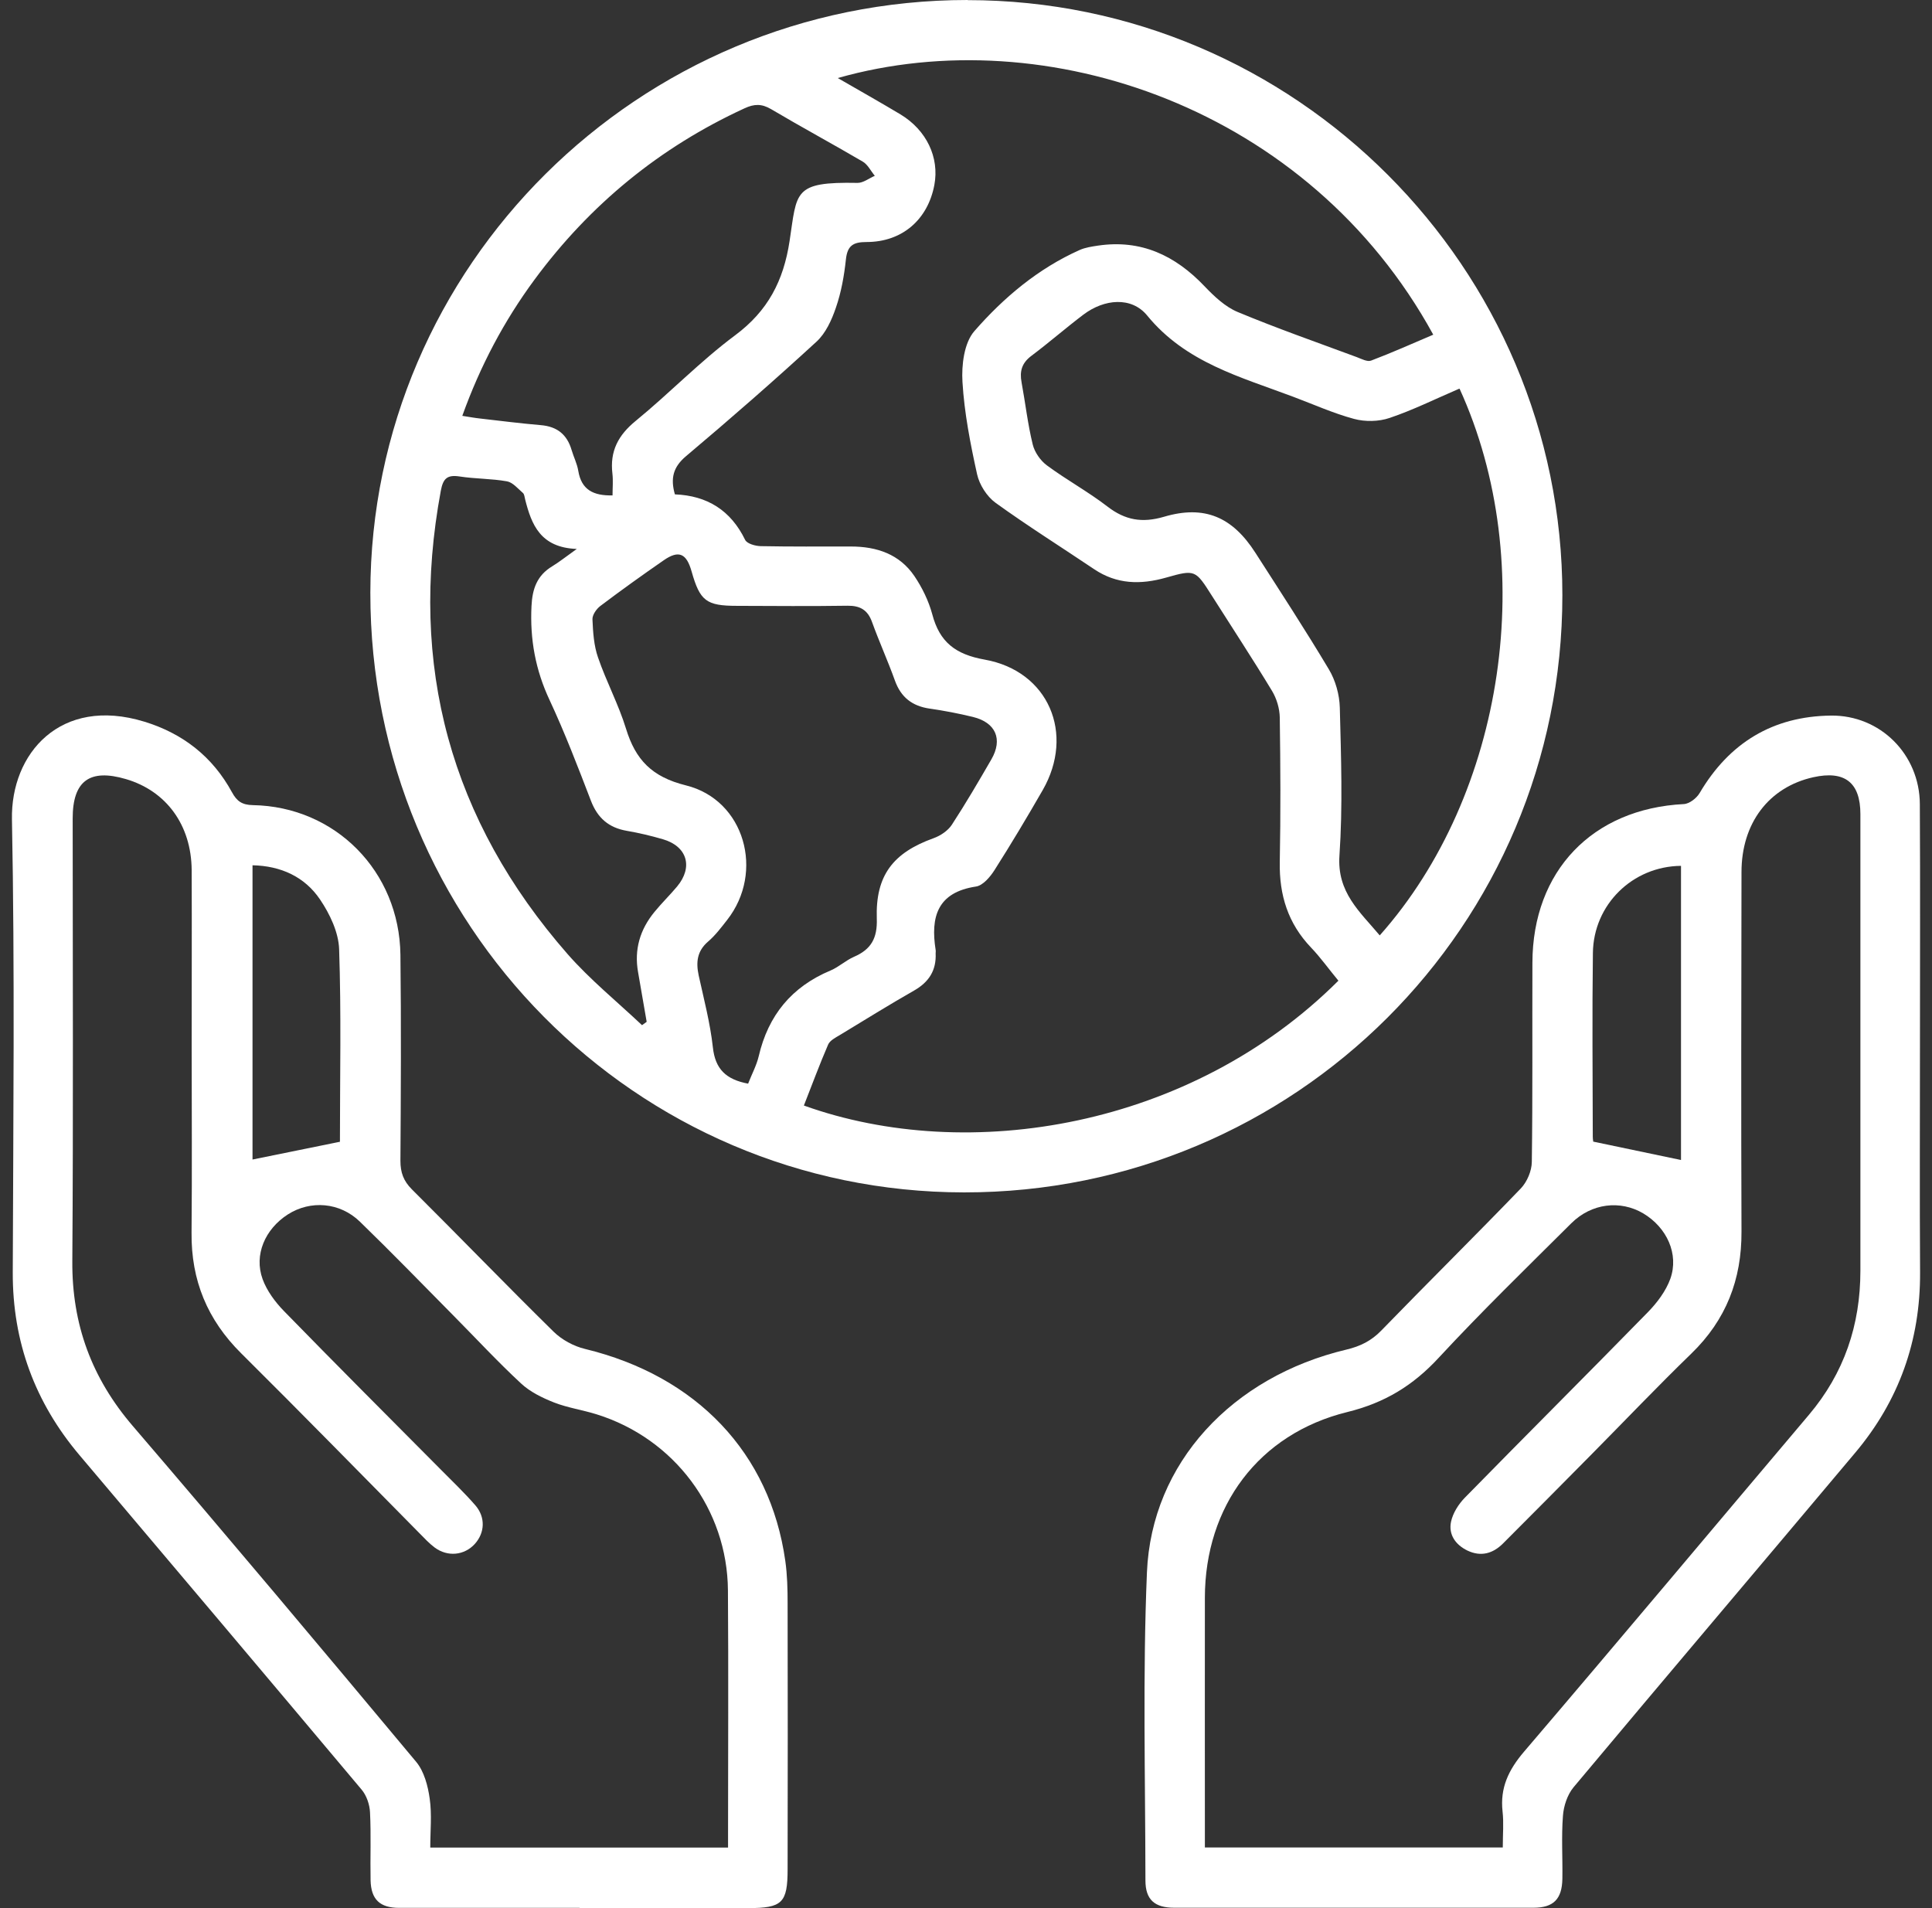 <svg width="81" height="80" viewBox="0 0 81 80" fill="none" xmlns="http://www.w3.org/2000/svg">
<rect x="0" y="0" width="81" height="80" fill="#333333" stroke="none"/>
<path d="M40.566 0.005C54.297 0.005 65.507 11.223 65.503 24.958C65.503 38.814 54.288 50.003 40.42 49.993C26.64 49.984 15.513 38.746 15.527 24.851C15.537 11.15 26.776 0 40.566 0V0.005ZM56.113 41.117C55.714 40.635 55.368 40.148 54.964 39.725C54.001 38.717 53.631 37.529 53.655 36.151C53.694 34.131 53.684 32.105 53.655 30.085C53.65 29.705 53.523 29.286 53.329 28.965C52.516 27.621 51.654 26.311 50.812 24.982C50.121 23.896 50.116 23.867 48.885 24.218C47.819 24.52 46.821 24.5 45.877 23.867C44.494 22.937 43.083 22.051 41.734 21.077C41.374 20.814 41.062 20.323 40.965 19.884C40.683 18.609 40.43 17.314 40.352 16.018C40.308 15.308 40.42 14.378 40.848 13.886C42.08 12.474 43.526 11.257 45.273 10.478C45.507 10.376 45.774 10.337 46.032 10.298C47.838 10.03 49.274 10.711 50.501 12.002C50.9 12.42 51.362 12.859 51.883 13.078C53.528 13.764 55.213 14.353 56.882 14.972C57.077 15.045 57.325 15.181 57.486 15.118C58.362 14.787 59.219 14.402 60.09 14.032C54.886 4.523 43.861 0.789 35.124 3.272C36.044 3.803 36.906 4.289 37.753 4.796C38.848 5.458 39.388 6.602 39.174 7.751C38.901 9.207 37.826 10.147 36.331 10.147C35.772 10.147 35.528 10.293 35.465 10.877C35.392 11.559 35.27 12.25 35.046 12.898C34.871 13.414 34.618 13.974 34.228 14.329C32.442 15.97 30.612 17.567 28.757 19.13C28.217 19.587 28.105 20.06 28.295 20.727C29.648 20.78 30.636 21.394 31.24 22.635C31.318 22.796 31.668 22.893 31.892 22.898C33.153 22.922 34.413 22.913 35.674 22.913C36.76 22.913 37.714 23.234 38.337 24.154C38.663 24.636 38.935 25.196 39.086 25.756C39.393 26.92 40.055 27.436 41.282 27.655C43.964 28.132 45.073 30.766 43.715 33.128C43.063 34.262 42.391 35.387 41.691 36.487C41.51 36.77 41.209 37.125 40.921 37.169C39.3 37.412 39.008 38.44 39.227 39.827C39.237 39.876 39.227 39.925 39.227 39.968C39.261 40.684 38.945 41.176 38.322 41.531C37.271 42.13 36.239 42.773 35.202 43.401C35.022 43.508 34.793 43.625 34.72 43.795C34.355 44.638 34.039 45.499 33.703 46.351C40.61 48.83 49.941 47.276 56.113 41.117ZM61.18 16.296C60.182 16.724 59.243 17.192 58.26 17.523C57.802 17.679 57.233 17.689 56.765 17.562C55.899 17.328 55.067 16.953 54.224 16.637C52.015 15.804 49.712 15.205 48.096 13.229C47.439 12.425 46.295 12.532 45.424 13.19C44.684 13.75 43.983 14.363 43.243 14.918C42.839 15.22 42.742 15.566 42.83 16.033C42.99 16.9 43.087 17.776 43.297 18.633C43.375 18.959 43.623 19.315 43.895 19.514C44.718 20.123 45.623 20.615 46.431 21.238C47.176 21.812 47.887 21.934 48.802 21.666C50.496 21.165 51.669 21.671 52.633 23.176C53.674 24.797 54.726 26.409 55.714 28.064C55.991 28.527 56.157 29.121 56.172 29.661C56.225 31.73 56.298 33.809 56.157 35.869C56.05 37.417 57.014 38.225 57.846 39.218C63.103 33.308 64.544 23.638 61.195 16.301L61.18 16.296ZM31.366 45.431C31.522 45.032 31.717 44.672 31.809 44.287C32.208 42.568 33.192 41.371 34.822 40.689C35.168 40.543 35.46 40.265 35.806 40.114C36.526 39.803 36.789 39.331 36.76 38.513C36.701 36.701 37.446 35.752 39.14 35.143C39.427 35.041 39.739 34.832 39.904 34.583C40.488 33.688 41.029 32.763 41.564 31.837C42.051 30.995 41.749 30.294 40.795 30.06C40.196 29.914 39.588 29.797 38.979 29.71C38.244 29.603 37.772 29.237 37.519 28.531C37.222 27.704 36.857 26.9 36.56 26.078C36.38 25.576 36.063 25.391 35.538 25.396C33.99 25.42 32.447 25.406 30.899 25.401C29.609 25.401 29.346 25.196 28.996 23.96C28.782 23.2 28.46 23.054 27.832 23.487C26.932 24.11 26.041 24.748 25.17 25.406C25.004 25.532 24.829 25.785 24.839 25.97C24.863 26.506 24.897 27.066 25.073 27.567C25.418 28.575 25.934 29.534 26.246 30.552C26.645 31.852 27.326 32.573 28.757 32.928C31.225 33.537 32.062 36.565 30.485 38.571C30.237 38.888 29.989 39.219 29.682 39.481C29.22 39.881 29.176 40.348 29.293 40.898C29.512 41.896 29.775 42.895 29.887 43.907C29.984 44.818 30.432 45.261 31.376 45.436L31.366 45.431ZM25.681 20.761C25.681 20.459 25.71 20.157 25.676 19.86C25.564 18.92 25.915 18.248 26.654 17.645C28.071 16.486 29.351 15.152 30.816 14.061C32.194 13.039 32.851 11.773 33.104 10.103C33.42 8.034 33.245 7.615 35.956 7.668C36.195 7.668 36.438 7.474 36.677 7.371C36.507 7.167 36.38 6.894 36.166 6.773C34.895 6.028 33.596 5.327 32.33 4.577C31.931 4.343 31.619 4.353 31.211 4.543C27.657 6.179 24.732 8.579 22.41 11.724C21.135 13.453 20.137 15.332 19.382 17.435C19.669 17.479 19.898 17.523 20.127 17.547C20.979 17.645 21.826 17.752 22.678 17.825C23.359 17.883 23.773 18.219 23.963 18.862C24.05 19.159 24.196 19.441 24.245 19.743C24.377 20.537 24.878 20.79 25.686 20.77L25.681 20.761ZM24.177 23.015C22.658 22.957 22.283 21.997 22.016 20.936C21.991 20.843 21.986 20.722 21.923 20.668C21.714 20.488 21.5 20.225 21.256 20.181C20.604 20.064 19.927 20.079 19.27 19.977C18.754 19.899 18.579 20.055 18.482 20.571C17.119 27.908 18.891 34.394 23.797 40.002C24.742 41.078 25.871 41.994 26.917 42.982C26.981 42.934 27.049 42.89 27.112 42.841C26.99 42.15 26.874 41.453 26.752 40.762C26.581 39.808 26.835 38.97 27.438 38.235C27.74 37.865 28.081 37.534 28.387 37.169C29.069 36.351 28.811 35.484 27.794 35.187C27.292 35.041 26.781 34.919 26.27 34.832C25.52 34.7 25.053 34.296 24.776 33.576C24.23 32.154 23.685 30.732 23.043 29.354C22.449 28.088 22.215 26.803 22.283 25.415C22.317 24.685 22.517 24.125 23.155 23.741C23.452 23.56 23.724 23.341 24.182 23.015H24.177Z" fill="white"/>
<path d="M80.495 43.927C80.495 47.067 80.48 50.207 80.5 53.353C80.514 56.206 79.614 58.728 77.784 60.904C73.85 65.588 69.893 70.248 65.97 74.936C65.712 75.248 65.556 75.72 65.527 76.134C65.459 77.01 65.517 77.892 65.503 78.773C65.488 79.63 65.123 79.985 64.291 79.985C59.272 79.985 54.249 79.985 49.23 79.985C48.417 79.985 48.023 79.654 48.023 78.841C48.018 74.532 47.906 70.218 48.086 65.919C48.281 61.338 51.654 57.72 56.459 56.581C57.033 56.444 57.495 56.216 57.914 55.782C59.851 53.786 61.832 51.829 63.765 49.823C64.023 49.55 64.218 49.093 64.222 48.718C64.261 45.933 64.237 43.148 64.247 40.363C64.257 36.516 66.763 33.907 70.594 33.712C70.828 33.702 71.134 33.464 71.261 33.244C72.502 31.141 74.328 30.031 76.761 30.002C78.83 29.977 80.48 31.628 80.49 33.712C80.509 37.115 80.495 40.518 80.495 43.922V43.927ZM63.005 77.454C63.005 76.898 63.049 76.421 62.996 75.954C62.884 74.956 63.249 74.201 63.896 73.442C67.897 68.758 71.855 64.03 75.837 59.322C77.316 57.574 77.998 55.553 77.998 53.275C77.998 46.897 77.998 40.518 77.998 34.135C77.998 32.801 77.336 32.295 76.021 32.587C74.167 33.001 73.013 34.505 73.013 36.565C73.004 41.59 72.994 46.609 73.013 51.634C73.023 53.65 72.366 55.339 70.91 56.751C69.494 58.124 68.131 59.556 66.739 60.963C65.503 62.214 64.261 63.465 63.015 64.712C62.592 65.135 62.09 65.281 61.521 65.009C61.02 64.765 60.723 64.337 60.835 63.801C60.913 63.436 61.151 63.061 61.419 62.788C63.964 60.189 66.544 57.618 69.09 55.013C69.479 54.614 69.844 54.127 70.029 53.616C70.399 52.579 69.883 51.464 68.895 50.874C67.931 50.305 66.724 50.446 65.877 51.288C64.003 53.153 62.11 54.993 60.314 56.931C59.243 58.09 58.055 58.816 56.493 59.2C52.769 60.115 50.52 63.154 50.515 66.986C50.511 70.223 50.515 73.461 50.515 76.699C50.515 76.947 50.515 77.195 50.515 77.458H63.005V77.454ZM70.477 36.302C68.438 36.322 66.807 37.933 66.783 39.954C66.749 42.52 66.773 45.09 66.778 47.656C66.778 47.792 66.812 47.934 66.802 47.865C68.097 48.138 69.294 48.386 70.477 48.635V36.297V36.302Z" fill="white"/>
<path d="M24.299 79.99C21.777 79.99 19.256 79.99 16.734 79.99C15.931 79.99 15.556 79.64 15.537 78.836C15.518 77.887 15.561 76.933 15.513 75.983C15.498 75.657 15.367 75.277 15.162 75.034C11.229 70.35 7.282 65.681 3.334 61.011C1.465 58.801 0.525 56.255 0.535 53.348C0.555 47.018 0.623 40.684 0.501 34.355C0.447 31.589 2.536 29.184 6.045 30.255C7.671 30.752 8.912 31.725 9.725 33.215C9.929 33.59 10.144 33.746 10.596 33.756C14.057 33.814 16.744 36.531 16.788 40.032C16.822 42.909 16.807 45.791 16.788 48.669C16.788 49.156 16.915 49.511 17.265 49.862C19.256 51.843 21.208 53.864 23.208 55.831C23.554 56.172 24.055 56.444 24.527 56.556C29.205 57.691 32.286 60.919 32.924 65.442C33.007 66.026 33.021 66.63 33.021 67.224C33.031 70.939 33.026 74.649 33.021 78.364C33.021 79.786 32.797 80 31.361 80C29.006 80 26.65 80 24.294 80L24.299 79.99ZM30.524 77.463C30.524 77.22 30.524 77.054 30.524 76.889C30.524 73.486 30.544 70.082 30.519 66.679C30.495 63.28 28.266 60.31 25.014 59.298C24.425 59.113 23.802 59.025 23.228 58.801C22.736 58.606 22.225 58.358 21.845 58.003C20.867 57.097 19.962 56.118 19.022 55.169C17.718 53.849 16.423 52.515 15.094 51.225C14.252 50.402 13.015 50.31 12.066 50.918C11.112 51.532 10.64 52.613 11.01 53.63C11.19 54.122 11.536 54.59 11.911 54.974C14.072 57.19 16.257 59.376 18.438 61.571C18.939 62.078 19.46 62.574 19.927 63.11C20.366 63.616 20.327 64.269 19.903 64.736C19.465 65.213 18.769 65.286 18.224 64.882C17.995 64.712 17.8 64.498 17.601 64.298C15.109 61.776 12.631 59.239 10.114 56.742C8.693 55.334 8.012 53.679 8.031 51.688C8.055 49.068 8.036 46.454 8.036 43.834C8.036 41.38 8.046 38.931 8.036 36.477C8.021 34.588 6.97 33.162 5.281 32.665C3.762 32.217 3.047 32.738 3.047 34.311C3.047 40.499 3.076 46.687 3.032 52.876C3.013 55.529 3.845 57.783 5.573 59.794C9.569 64.454 13.517 69.157 17.45 73.87C17.781 74.269 17.942 74.878 18.015 75.409C18.112 76.076 18.039 76.762 18.039 77.463H30.529H30.524ZM14.252 47.875C14.218 47.992 14.252 47.924 14.252 47.856C14.252 45.168 14.31 42.481 14.218 39.793C14.194 39.087 13.828 38.318 13.419 37.714C12.772 36.755 11.769 36.302 10.587 36.278V48.615C11.789 48.372 12.972 48.129 14.252 47.87V47.875Z" fill="white"/>
</svg>
